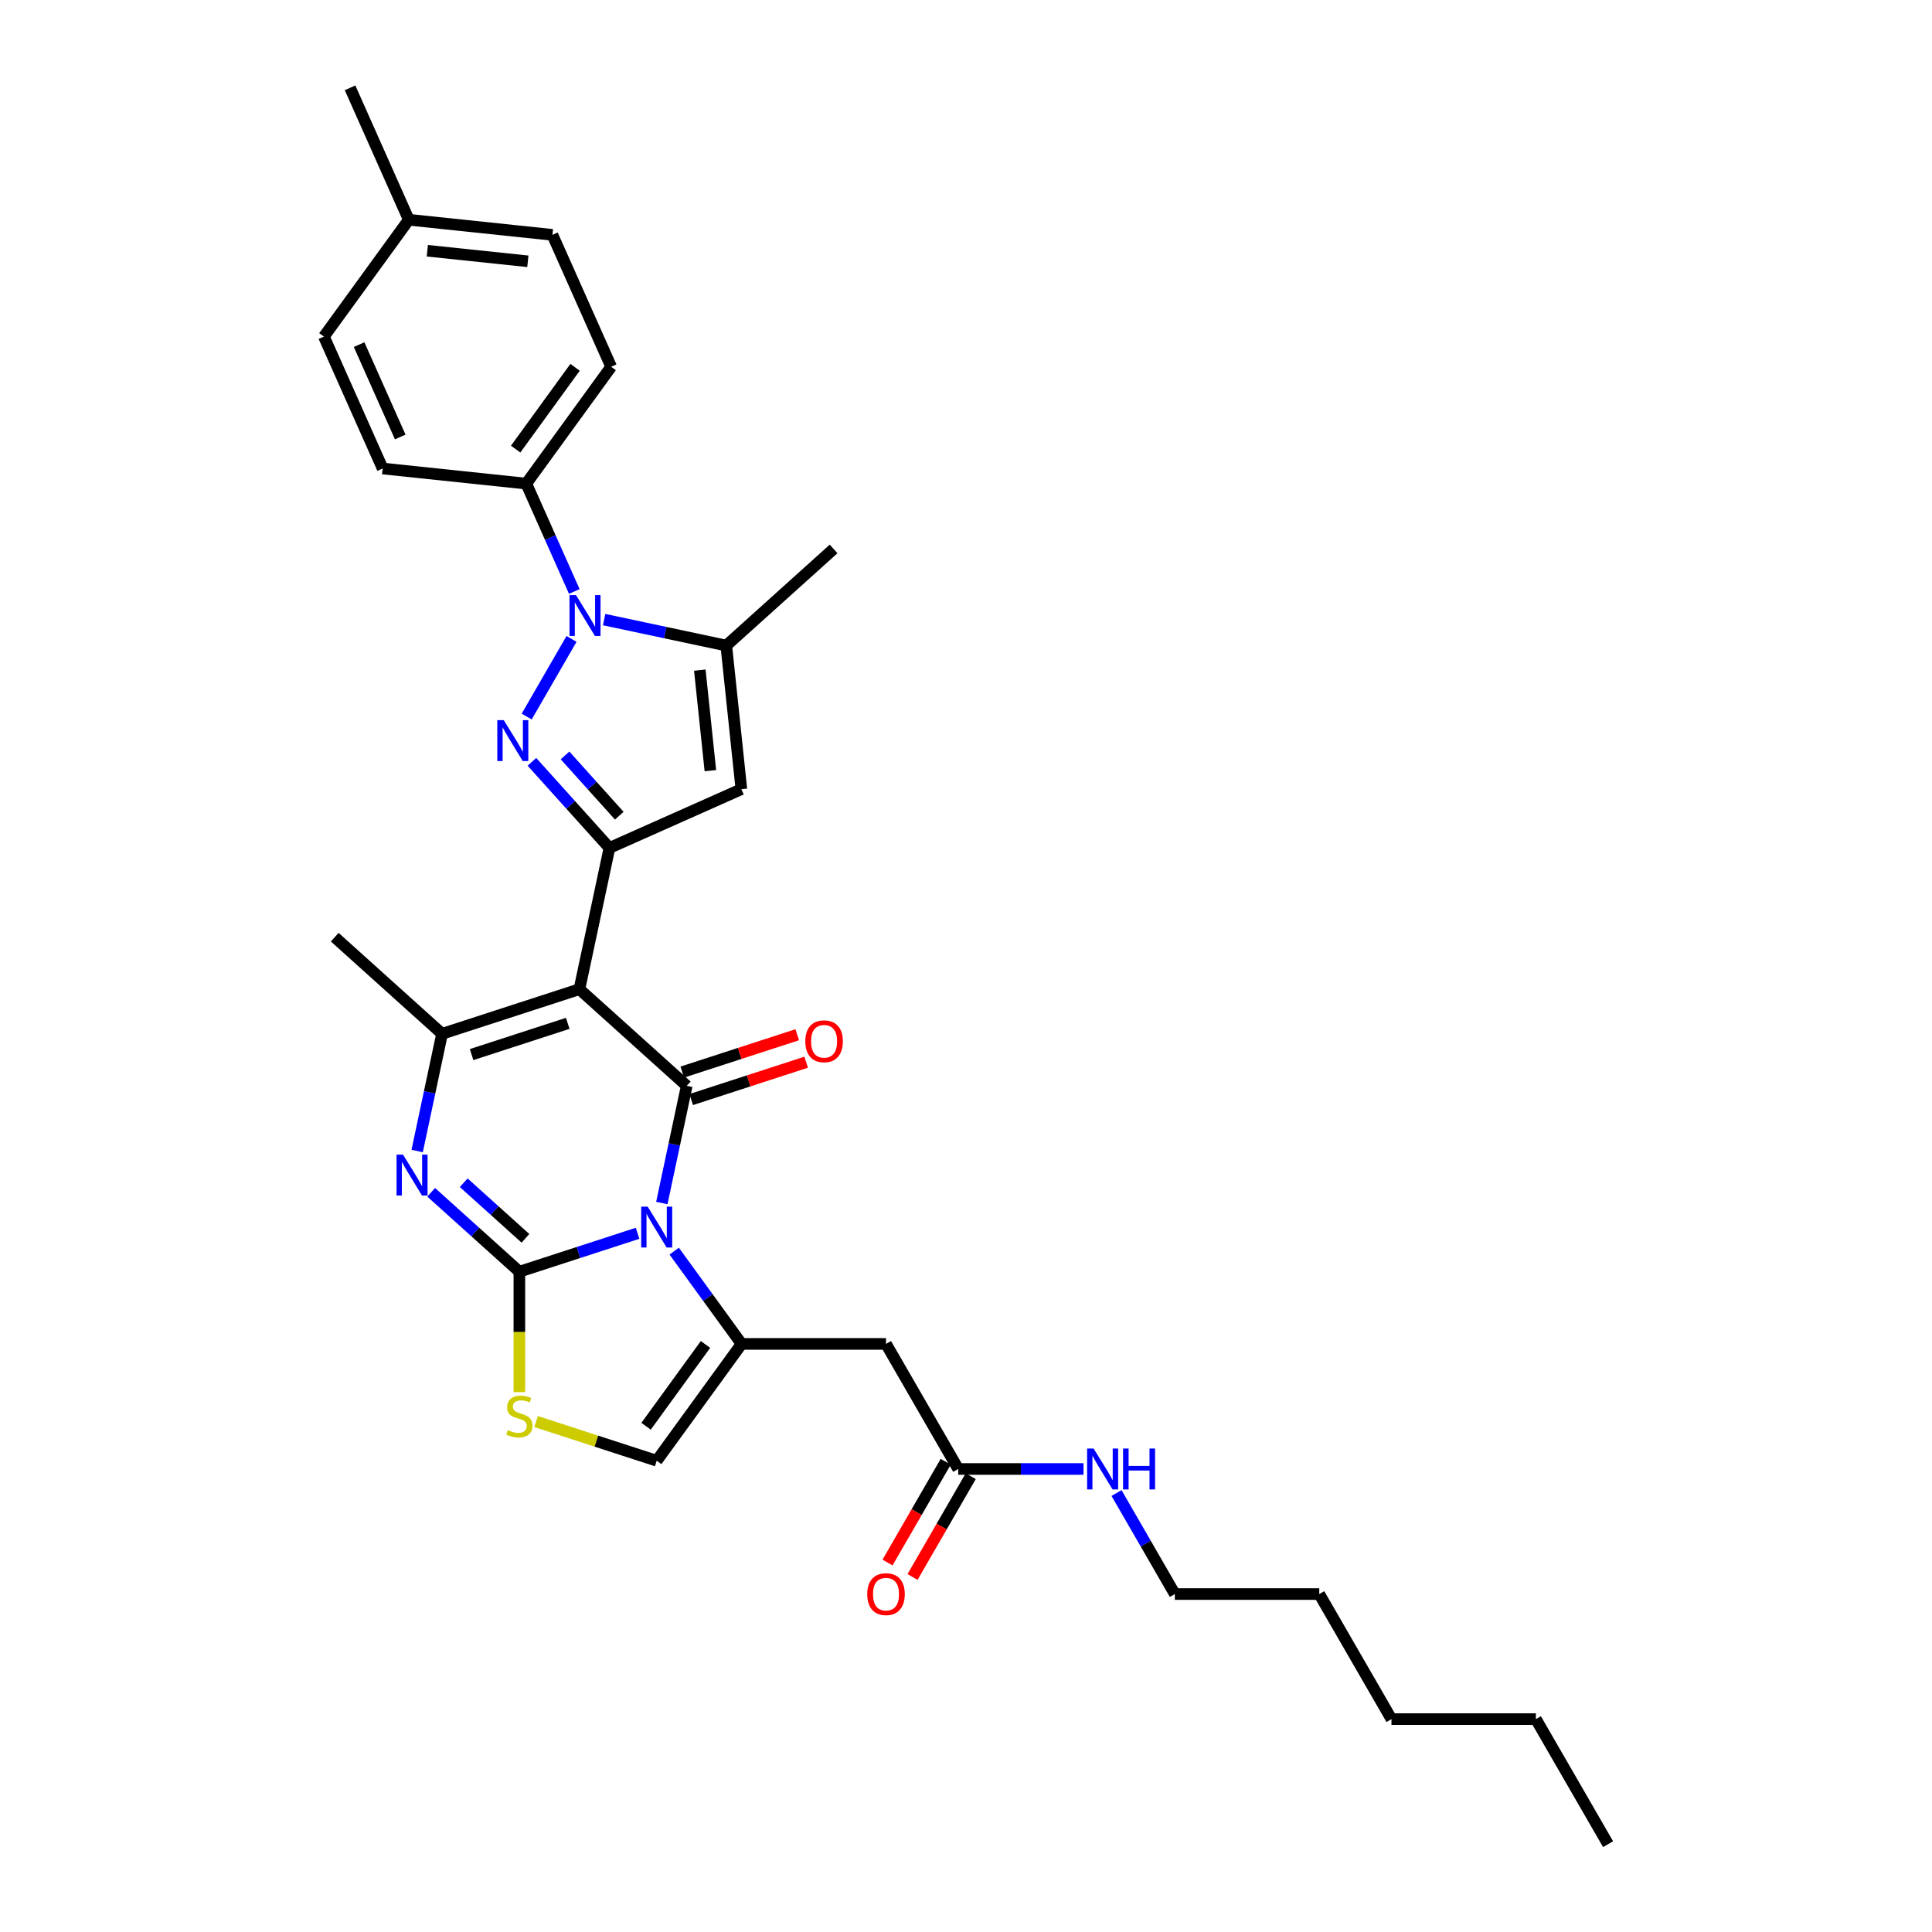 <?xml version='1.0' encoding='iso-8859-1'?>
<svg version='1.1' baseProfile='full'
              xmlns='http://www.w3.org/2000/svg'
                      xmlns:rdkit='http://www.rdkit.org/xml'
                      xmlns:xlink='http://www.w3.org/1999/xlink'
                  xml:space='preserve'
width='1000px' height='1000px' viewBox='0 0 1000 1000'>
<!-- END OF HEADER -->
<rect style='opacity:1.0;fill:#FFFFFF;stroke:none' width='1000' height='1000' x='0' y='0'> </rect>
<path class='bond-0' d='M 608.096,825.076 L 593.004,798.935' style='fill:none;fill-rule:evenodd;stroke:#000000;stroke-width:6px;stroke-linecap:butt;stroke-linejoin:miter;stroke-opacity:1' />
<path class='bond-0' d='M 593.004,798.935 L 577.911,772.795' style='fill:none;fill-rule:evenodd;stroke:#0000FF;stroke-width:6px;stroke-linecap:butt;stroke-linejoin:miter;stroke-opacity:1' />
<path class='bond-1' d='M 608.096,825.076 L 682.845,825.076' style='fill:none;fill-rule:evenodd;stroke:#000000;stroke-width:6px;stroke-linecap:butt;stroke-linejoin:miter;stroke-opacity:1' />
<path class='bond-2' d='M 495.972,760.342 L 528.398,760.342' style='fill:none;fill-rule:evenodd;stroke:#000000;stroke-width:6px;stroke-linecap:butt;stroke-linejoin:miter;stroke-opacity:1' />
<path class='bond-2' d='M 528.398,760.342 L 560.825,760.342' style='fill:none;fill-rule:evenodd;stroke:#0000FF;stroke-width:6px;stroke-linecap:butt;stroke-linejoin:miter;stroke-opacity:1' />
<path class='bond-3' d='M 489.499,756.604 L 474.441,782.685' style='fill:none;fill-rule:evenodd;stroke:#000000;stroke-width:6px;stroke-linecap:butt;stroke-linejoin:miter;stroke-opacity:1' />
<path class='bond-3' d='M 474.441,782.685 L 459.383,808.766' style='fill:none;fill-rule:evenodd;stroke:#FF0000;stroke-width:6px;stroke-linecap:butt;stroke-linejoin:miter;stroke-opacity:1' />
<path class='bond-3' d='M 502.446,764.079 L 487.388,790.16' style='fill:none;fill-rule:evenodd;stroke:#000000;stroke-width:6px;stroke-linecap:butt;stroke-linejoin:miter;stroke-opacity:1' />
<path class='bond-3' d='M 487.388,790.16 L 472.33,816.241' style='fill:none;fill-rule:evenodd;stroke:#FF0000;stroke-width:6px;stroke-linecap:butt;stroke-linejoin:miter;stroke-opacity:1' />
<path class='bond-4' d='M 495.972,760.342 L 458.598,695.607' style='fill:none;fill-rule:evenodd;stroke:#000000;stroke-width:6px;stroke-linecap:butt;stroke-linejoin:miter;stroke-opacity:1' />
<path class='bond-5' d='M 682.845,825.076 L 720.22,889.811' style='fill:none;fill-rule:evenodd;stroke:#000000;stroke-width:6px;stroke-linecap:butt;stroke-linejoin:miter;stroke-opacity:1' />
<path class='bond-6' d='M 383.849,695.607 L 366.404,671.597' style='fill:none;fill-rule:evenodd;stroke:#000000;stroke-width:6px;stroke-linecap:butt;stroke-linejoin:miter;stroke-opacity:1' />
<path class='bond-6' d='M 366.404,671.597 L 348.96,647.587' style='fill:none;fill-rule:evenodd;stroke:#0000FF;stroke-width:6px;stroke-linecap:butt;stroke-linejoin:miter;stroke-opacity:1' />
<path class='bond-7' d='M 383.849,695.607 L 339.912,756.08' style='fill:none;fill-rule:evenodd;stroke:#000000;stroke-width:6px;stroke-linecap:butt;stroke-linejoin:miter;stroke-opacity:1' />
<path class='bond-7' d='M 365.163,695.891 L 334.408,738.222' style='fill:none;fill-rule:evenodd;stroke:#000000;stroke-width:6px;stroke-linecap:butt;stroke-linejoin:miter;stroke-opacity:1' />
<path class='bond-8' d='M 383.849,695.607 L 458.598,695.607' style='fill:none;fill-rule:evenodd;stroke:#000000;stroke-width:6px;stroke-linecap:butt;stroke-linejoin:miter;stroke-opacity:1' />
<path class='bond-9' d='M 268.822,720.558 L 268.822,689.395' style='fill:none;fill-rule:evenodd;stroke:#CCCC00;stroke-width:6px;stroke-linecap:butt;stroke-linejoin:miter;stroke-opacity:1' />
<path class='bond-9' d='M 268.822,689.395 L 268.822,658.232' style='fill:none;fill-rule:evenodd;stroke:#000000;stroke-width:6px;stroke-linecap:butt;stroke-linejoin:miter;stroke-opacity:1' />
<path class='bond-10' d='M 277.477,735.794 L 308.695,745.937' style='fill:none;fill-rule:evenodd;stroke:#CCCC00;stroke-width:6px;stroke-linecap:butt;stroke-linejoin:miter;stroke-opacity:1' />
<path class='bond-10' d='M 308.695,745.937 L 339.912,756.08' style='fill:none;fill-rule:evenodd;stroke:#000000;stroke-width:6px;stroke-linecap:butt;stroke-linejoin:miter;stroke-opacity:1' />
<path class='bond-11' d='M 268.822,658.232 L 299.418,648.291' style='fill:none;fill-rule:evenodd;stroke:#000000;stroke-width:6px;stroke-linecap:butt;stroke-linejoin:miter;stroke-opacity:1' />
<path class='bond-11' d='M 299.418,648.291 L 330.015,638.349' style='fill:none;fill-rule:evenodd;stroke:#0000FF;stroke-width:6px;stroke-linecap:butt;stroke-linejoin:miter;stroke-opacity:1' />
<path class='bond-12' d='M 268.822,658.232 L 245.995,637.679' style='fill:none;fill-rule:evenodd;stroke:#000000;stroke-width:6px;stroke-linecap:butt;stroke-linejoin:miter;stroke-opacity:1' />
<path class='bond-12' d='M 245.995,637.679 L 223.169,617.127' style='fill:none;fill-rule:evenodd;stroke:#0000FF;stroke-width:6px;stroke-linecap:butt;stroke-linejoin:miter;stroke-opacity:1' />
<path class='bond-12' d='M 271.977,640.957 L 255.999,626.57' style='fill:none;fill-rule:evenodd;stroke:#000000;stroke-width:6px;stroke-linecap:butt;stroke-linejoin:miter;stroke-opacity:1' />
<path class='bond-12' d='M 255.999,626.57 L 240.02,612.183' style='fill:none;fill-rule:evenodd;stroke:#0000FF;stroke-width:6px;stroke-linecap:butt;stroke-linejoin:miter;stroke-opacity:1' />
<path class='bond-13' d='M 342.559,622.68 L 349.006,592.349' style='fill:none;fill-rule:evenodd;stroke:#0000FF;stroke-width:6px;stroke-linecap:butt;stroke-linejoin:miter;stroke-opacity:1' />
<path class='bond-13' d='M 349.006,592.349 L 355.453,562.018' style='fill:none;fill-rule:evenodd;stroke:#000000;stroke-width:6px;stroke-linecap:butt;stroke-linejoin:miter;stroke-opacity:1' />
<path class='bond-14' d='M 355.453,562.018 L 299.904,512.001' style='fill:none;fill-rule:evenodd;stroke:#000000;stroke-width:6px;stroke-linecap:butt;stroke-linejoin:miter;stroke-opacity:1' />
<path class='bond-15' d='M 357.763,569.127 L 387.515,559.46' style='fill:none;fill-rule:evenodd;stroke:#000000;stroke-width:6px;stroke-linecap:butt;stroke-linejoin:miter;stroke-opacity:1' />
<path class='bond-15' d='M 387.515,559.46 L 417.268,549.793' style='fill:none;fill-rule:evenodd;stroke:#FF0000;stroke-width:6px;stroke-linecap:butt;stroke-linejoin:miter;stroke-opacity:1' />
<path class='bond-15' d='M 353.143,554.909 L 382.896,545.242' style='fill:none;fill-rule:evenodd;stroke:#000000;stroke-width:6px;stroke-linecap:butt;stroke-linejoin:miter;stroke-opacity:1' />
<path class='bond-15' d='M 382.896,545.242 L 412.648,535.575' style='fill:none;fill-rule:evenodd;stroke:#FF0000;stroke-width:6px;stroke-linecap:butt;stroke-linejoin:miter;stroke-opacity:1' />
<path class='bond-16' d='M 299.904,512.001 L 228.813,535.1' style='fill:none;fill-rule:evenodd;stroke:#000000;stroke-width:6px;stroke-linecap:butt;stroke-linejoin:miter;stroke-opacity:1' />
<path class='bond-16' d='M 293.86,529.684 L 244.097,545.853' style='fill:none;fill-rule:evenodd;stroke:#000000;stroke-width:6px;stroke-linecap:butt;stroke-linejoin:miter;stroke-opacity:1' />
<path class='bond-17' d='M 299.904,512.001 L 315.445,438.885' style='fill:none;fill-rule:evenodd;stroke:#000000;stroke-width:6px;stroke-linecap:butt;stroke-linejoin:miter;stroke-opacity:1' />
<path class='bond-18' d='M 228.813,535.1 L 222.366,565.431' style='fill:none;fill-rule:evenodd;stroke:#000000;stroke-width:6px;stroke-linecap:butt;stroke-linejoin:miter;stroke-opacity:1' />
<path class='bond-18' d='M 222.366,565.431 L 215.919,595.762' style='fill:none;fill-rule:evenodd;stroke:#0000FF;stroke-width:6px;stroke-linecap:butt;stroke-linejoin:miter;stroke-opacity:1' />
<path class='bond-19' d='M 228.813,535.1 L 173.264,485.083' style='fill:none;fill-rule:evenodd;stroke:#000000;stroke-width:6px;stroke-linecap:butt;stroke-linejoin:miter;stroke-opacity:1' />
<path class='bond-20' d='M 315.445,438.885 L 295.385,416.606' style='fill:none;fill-rule:evenodd;stroke:#000000;stroke-width:6px;stroke-linecap:butt;stroke-linejoin:miter;stroke-opacity:1' />
<path class='bond-20' d='M 295.385,416.606 L 275.325,394.327' style='fill:none;fill-rule:evenodd;stroke:#0000FF;stroke-width:6px;stroke-linecap:butt;stroke-linejoin:miter;stroke-opacity:1' />
<path class='bond-20' d='M 320.537,422.198 L 306.495,406.603' style='fill:none;fill-rule:evenodd;stroke:#000000;stroke-width:6px;stroke-linecap:butt;stroke-linejoin:miter;stroke-opacity:1' />
<path class='bond-20' d='M 306.495,406.603 L 292.453,391.008' style='fill:none;fill-rule:evenodd;stroke:#0000FF;stroke-width:6px;stroke-linecap:butt;stroke-linejoin:miter;stroke-opacity:1' />
<path class='bond-21' d='M 315.445,438.885 L 383.732,408.482' style='fill:none;fill-rule:evenodd;stroke:#000000;stroke-width:6px;stroke-linecap:butt;stroke-linejoin:miter;stroke-opacity:1' />
<path class='bond-22' d='M 272.618,370.883 L 295.82,330.695' style='fill:none;fill-rule:evenodd;stroke:#0000FF;stroke-width:6px;stroke-linecap:butt;stroke-linejoin:miter;stroke-opacity:1' />
<path class='bond-23' d='M 383.732,408.482 L 375.918,334.143' style='fill:none;fill-rule:evenodd;stroke:#000000;stroke-width:6px;stroke-linecap:butt;stroke-linejoin:miter;stroke-opacity:1' />
<path class='bond-23' d='M 367.692,398.894 L 362.223,346.856' style='fill:none;fill-rule:evenodd;stroke:#000000;stroke-width:6px;stroke-linecap:butt;stroke-linejoin:miter;stroke-opacity:1' />
<path class='bond-24' d='M 375.918,334.143 L 431.468,284.126' style='fill:none;fill-rule:evenodd;stroke:#000000;stroke-width:6px;stroke-linecap:butt;stroke-linejoin:miter;stroke-opacity:1' />
<path class='bond-25' d='M 375.918,334.143 L 344.309,327.424' style='fill:none;fill-rule:evenodd;stroke:#000000;stroke-width:6px;stroke-linecap:butt;stroke-linejoin:miter;stroke-opacity:1' />
<path class='bond-25' d='M 344.309,327.424 L 312.7,320.705' style='fill:none;fill-rule:evenodd;stroke:#0000FF;stroke-width:6px;stroke-linecap:butt;stroke-linejoin:miter;stroke-opacity:1' />
<path class='bond-26' d='M 297.258,306.148 L 284.829,278.231' style='fill:none;fill-rule:evenodd;stroke:#0000FF;stroke-width:6px;stroke-linecap:butt;stroke-linejoin:miter;stroke-opacity:1' />
<path class='bond-26' d='M 284.829,278.231 L 272.4,250.315' style='fill:none;fill-rule:evenodd;stroke:#000000;stroke-width:6px;stroke-linecap:butt;stroke-linejoin:miter;stroke-opacity:1' />
<path class='bond-27' d='M 272.4,250.315 L 316.336,189.841' style='fill:none;fill-rule:evenodd;stroke:#000000;stroke-width:6px;stroke-linecap:butt;stroke-linejoin:miter;stroke-opacity:1' />
<path class='bond-27' d='M 266.895,232.456 L 297.651,190.125' style='fill:none;fill-rule:evenodd;stroke:#000000;stroke-width:6px;stroke-linecap:butt;stroke-linejoin:miter;stroke-opacity:1' />
<path class='bond-28' d='M 272.4,250.315 L 198.06,242.501' style='fill:none;fill-rule:evenodd;stroke:#000000;stroke-width:6px;stroke-linecap:butt;stroke-linejoin:miter;stroke-opacity:1' />
<path class='bond-29' d='M 316.336,189.841 L 285.933,121.555' style='fill:none;fill-rule:evenodd;stroke:#000000;stroke-width:6px;stroke-linecap:butt;stroke-linejoin:miter;stroke-opacity:1' />
<path class='bond-30' d='M 285.933,121.555 L 211.593,113.741' style='fill:none;fill-rule:evenodd;stroke:#000000;stroke-width:6px;stroke-linecap:butt;stroke-linejoin:miter;stroke-opacity:1' />
<path class='bond-30' d='M 273.219,135.251 L 221.181,129.781' style='fill:none;fill-rule:evenodd;stroke:#000000;stroke-width:6px;stroke-linecap:butt;stroke-linejoin:miter;stroke-opacity:1' />
<path class='bond-31' d='M 211.593,113.741 L 167.657,174.215' style='fill:none;fill-rule:evenodd;stroke:#000000;stroke-width:6px;stroke-linecap:butt;stroke-linejoin:miter;stroke-opacity:1' />
<path class='bond-32' d='M 211.593,113.741 L 181.19,45.455' style='fill:none;fill-rule:evenodd;stroke:#000000;stroke-width:6px;stroke-linecap:butt;stroke-linejoin:miter;stroke-opacity:1' />
<path class='bond-33' d='M 167.657,174.215 L 198.06,242.501' style='fill:none;fill-rule:evenodd;stroke:#000000;stroke-width:6px;stroke-linecap:butt;stroke-linejoin:miter;stroke-opacity:1' />
<path class='bond-33' d='M 185.875,178.377 L 207.157,226.178' style='fill:none;fill-rule:evenodd;stroke:#000000;stroke-width:6px;stroke-linecap:butt;stroke-linejoin:miter;stroke-opacity:1' />
<path class='bond-34' d='M 794.969,889.811 L 720.22,889.811' style='fill:none;fill-rule:evenodd;stroke:#000000;stroke-width:6px;stroke-linecap:butt;stroke-linejoin:miter;stroke-opacity:1' />
<path class='bond-35' d='M 794.969,889.811 L 832.343,954.545' style='fill:none;fill-rule:evenodd;stroke:#000000;stroke-width:6px;stroke-linecap:butt;stroke-linejoin:miter;stroke-opacity:1' />
<path  class='atom-2' d='M 566.042 749.757
L 572.979 760.969
Q 573.666 762.076, 574.773 764.079
Q 575.879 766.082, 575.939 766.202
L 575.939 749.757
L 578.749 749.757
L 578.749 770.926
L 575.849 770.926
L 568.404 758.667
Q 567.537 757.232, 566.61 755.588
Q 565.713 753.943, 565.444 753.435
L 565.444 770.926
L 562.693 770.926
L 562.693 749.757
L 566.042 749.757
' fill='#0000FF'/>
<path  class='atom-2' d='M 581.291 749.757
L 584.161 749.757
L 584.161 758.757
L 594.985 758.757
L 594.985 749.757
L 597.855 749.757
L 597.855 770.926
L 594.985 770.926
L 594.985 761.149
L 584.161 761.149
L 584.161 770.926
L 581.291 770.926
L 581.291 749.757
' fill='#0000FF'/>
<path  class='atom-3' d='M 448.88 825.136
Q 448.88 820.053, 451.392 817.213
Q 453.903 814.372, 458.598 814.372
Q 463.292 814.372, 465.803 817.213
Q 468.315 820.053, 468.315 825.136
Q 468.315 830.279, 465.774 833.209
Q 463.232 836.109, 458.598 836.109
Q 453.933 836.109, 451.392 833.209
Q 448.88 830.309, 448.88 825.136
M 458.598 833.717
Q 461.827 833.717, 463.561 831.564
Q 465.325 829.382, 465.325 825.136
Q 465.325 820.98, 463.561 818.887
Q 461.827 816.764, 458.598 816.764
Q 455.369 816.764, 453.604 818.857
Q 451.87 820.95, 451.87 825.136
Q 451.87 829.412, 453.604 831.564
Q 455.369 833.717, 458.598 833.717
' fill='#FF0000'/>
<path  class='atom-6' d='M 262.842 740.247
Q 263.081 740.337, 264.067 740.755
Q 265.054 741.174, 266.131 741.443
Q 267.237 741.682, 268.313 741.682
Q 270.317 741.682, 271.483 740.726
Q 272.649 739.739, 272.649 738.035
Q 272.649 736.868, 272.051 736.151
Q 271.483 735.433, 270.586 735.045
Q 269.689 734.656, 268.194 734.207
Q 266.31 733.639, 265.174 733.101
Q 264.067 732.563, 263.26 731.427
Q 262.483 730.291, 262.483 728.377
Q 262.483 725.716, 264.277 724.071
Q 266.101 722.427, 269.689 722.427
Q 272.14 722.427, 274.921 723.593
L 274.233 725.895
Q 271.692 724.849, 269.778 724.849
Q 267.715 724.849, 266.579 725.716
Q 265.443 726.553, 265.473 728.018
Q 265.473 729.154, 266.041 729.842
Q 266.639 730.53, 267.476 730.918
Q 268.343 731.307, 269.778 731.756
Q 271.692 732.354, 272.828 732.952
Q 273.964 733.55, 274.772 734.775
Q 275.609 735.971, 275.609 738.035
Q 275.609 740.965, 273.635 742.549
Q 271.692 744.104, 268.433 744.104
Q 266.549 744.104, 265.114 743.686
Q 263.709 743.297, 262.034 742.609
L 262.842 740.247
' fill='#CCCC00'/>
<path  class='atom-9' d='M 335.233 624.549
L 342.17 635.762
Q 342.857 636.868, 343.964 638.871
Q 345.07 640.874, 345.13 640.994
L 345.13 624.549
L 347.94 624.549
L 347.94 645.718
L 345.04 645.718
L 337.595 633.459
Q 336.728 632.024, 335.801 630.38
Q 334.904 628.735, 334.635 628.227
L 334.635 645.718
L 331.884 645.718
L 331.884 624.549
L 335.233 624.549
' fill='#0000FF'/>
<path  class='atom-13' d='M 208.593 597.631
L 215.53 608.843
Q 216.217 609.95, 217.324 611.953
Q 218.43 613.956, 218.49 614.076
L 218.49 597.631
L 221.3 597.631
L 221.3 618.8
L 218.4 618.8
L 210.955 606.541
Q 210.088 605.106, 209.161 603.461
Q 208.264 601.817, 207.995 601.309
L 207.995 618.8
L 205.244 618.8
L 205.244 597.631
L 208.593 597.631
' fill='#0000FF'/>
<path  class='atom-14' d='M 416.827 538.979
Q 416.827 533.896, 419.338 531.056
Q 421.85 528.215, 426.544 528.215
Q 431.238 528.215, 433.75 531.056
Q 436.261 533.896, 436.261 538.979
Q 436.261 544.122, 433.72 547.052
Q 431.178 549.952, 426.544 549.952
Q 421.88 549.952, 419.338 547.052
Q 416.827 544.152, 416.827 538.979
M 426.544 547.56
Q 429.773 547.56, 431.507 545.407
Q 433.271 543.225, 433.271 538.979
Q 433.271 534.823, 431.507 532.73
Q 429.773 530.607, 426.544 530.607
Q 423.315 530.607, 421.551 532.7
Q 419.817 534.793, 419.817 538.979
Q 419.817 543.255, 421.551 545.407
Q 423.315 547.56, 426.544 547.56
' fill='#FF0000'/>
<path  class='atom-18' d='M 260.749 372.752
L 267.686 383.964
Q 268.373 385.07, 269.48 387.073
Q 270.586 389.077, 270.646 389.196
L 270.646 372.752
L 273.456 372.752
L 273.456 393.92
L 270.556 393.92
L 263.111 381.662
Q 262.244 380.226, 261.317 378.582
Q 260.42 376.937, 260.151 376.429
L 260.151 393.92
L 257.4 393.92
L 257.4 372.752
L 260.749 372.752
' fill='#0000FF'/>
<path  class='atom-22' d='M 298.124 308.017
L 305.06 319.229
Q 305.748 320.336, 306.854 322.339
Q 307.96 324.342, 308.02 324.462
L 308.02 308.017
L 310.831 308.017
L 310.831 329.186
L 307.931 329.186
L 300.486 316.927
Q 299.618 315.492, 298.692 313.847
Q 297.795 312.203, 297.526 311.695
L 297.526 329.186
L 294.775 329.186
L 294.775 308.017
L 298.124 308.017
' fill='#0000FF'/>
</svg>
